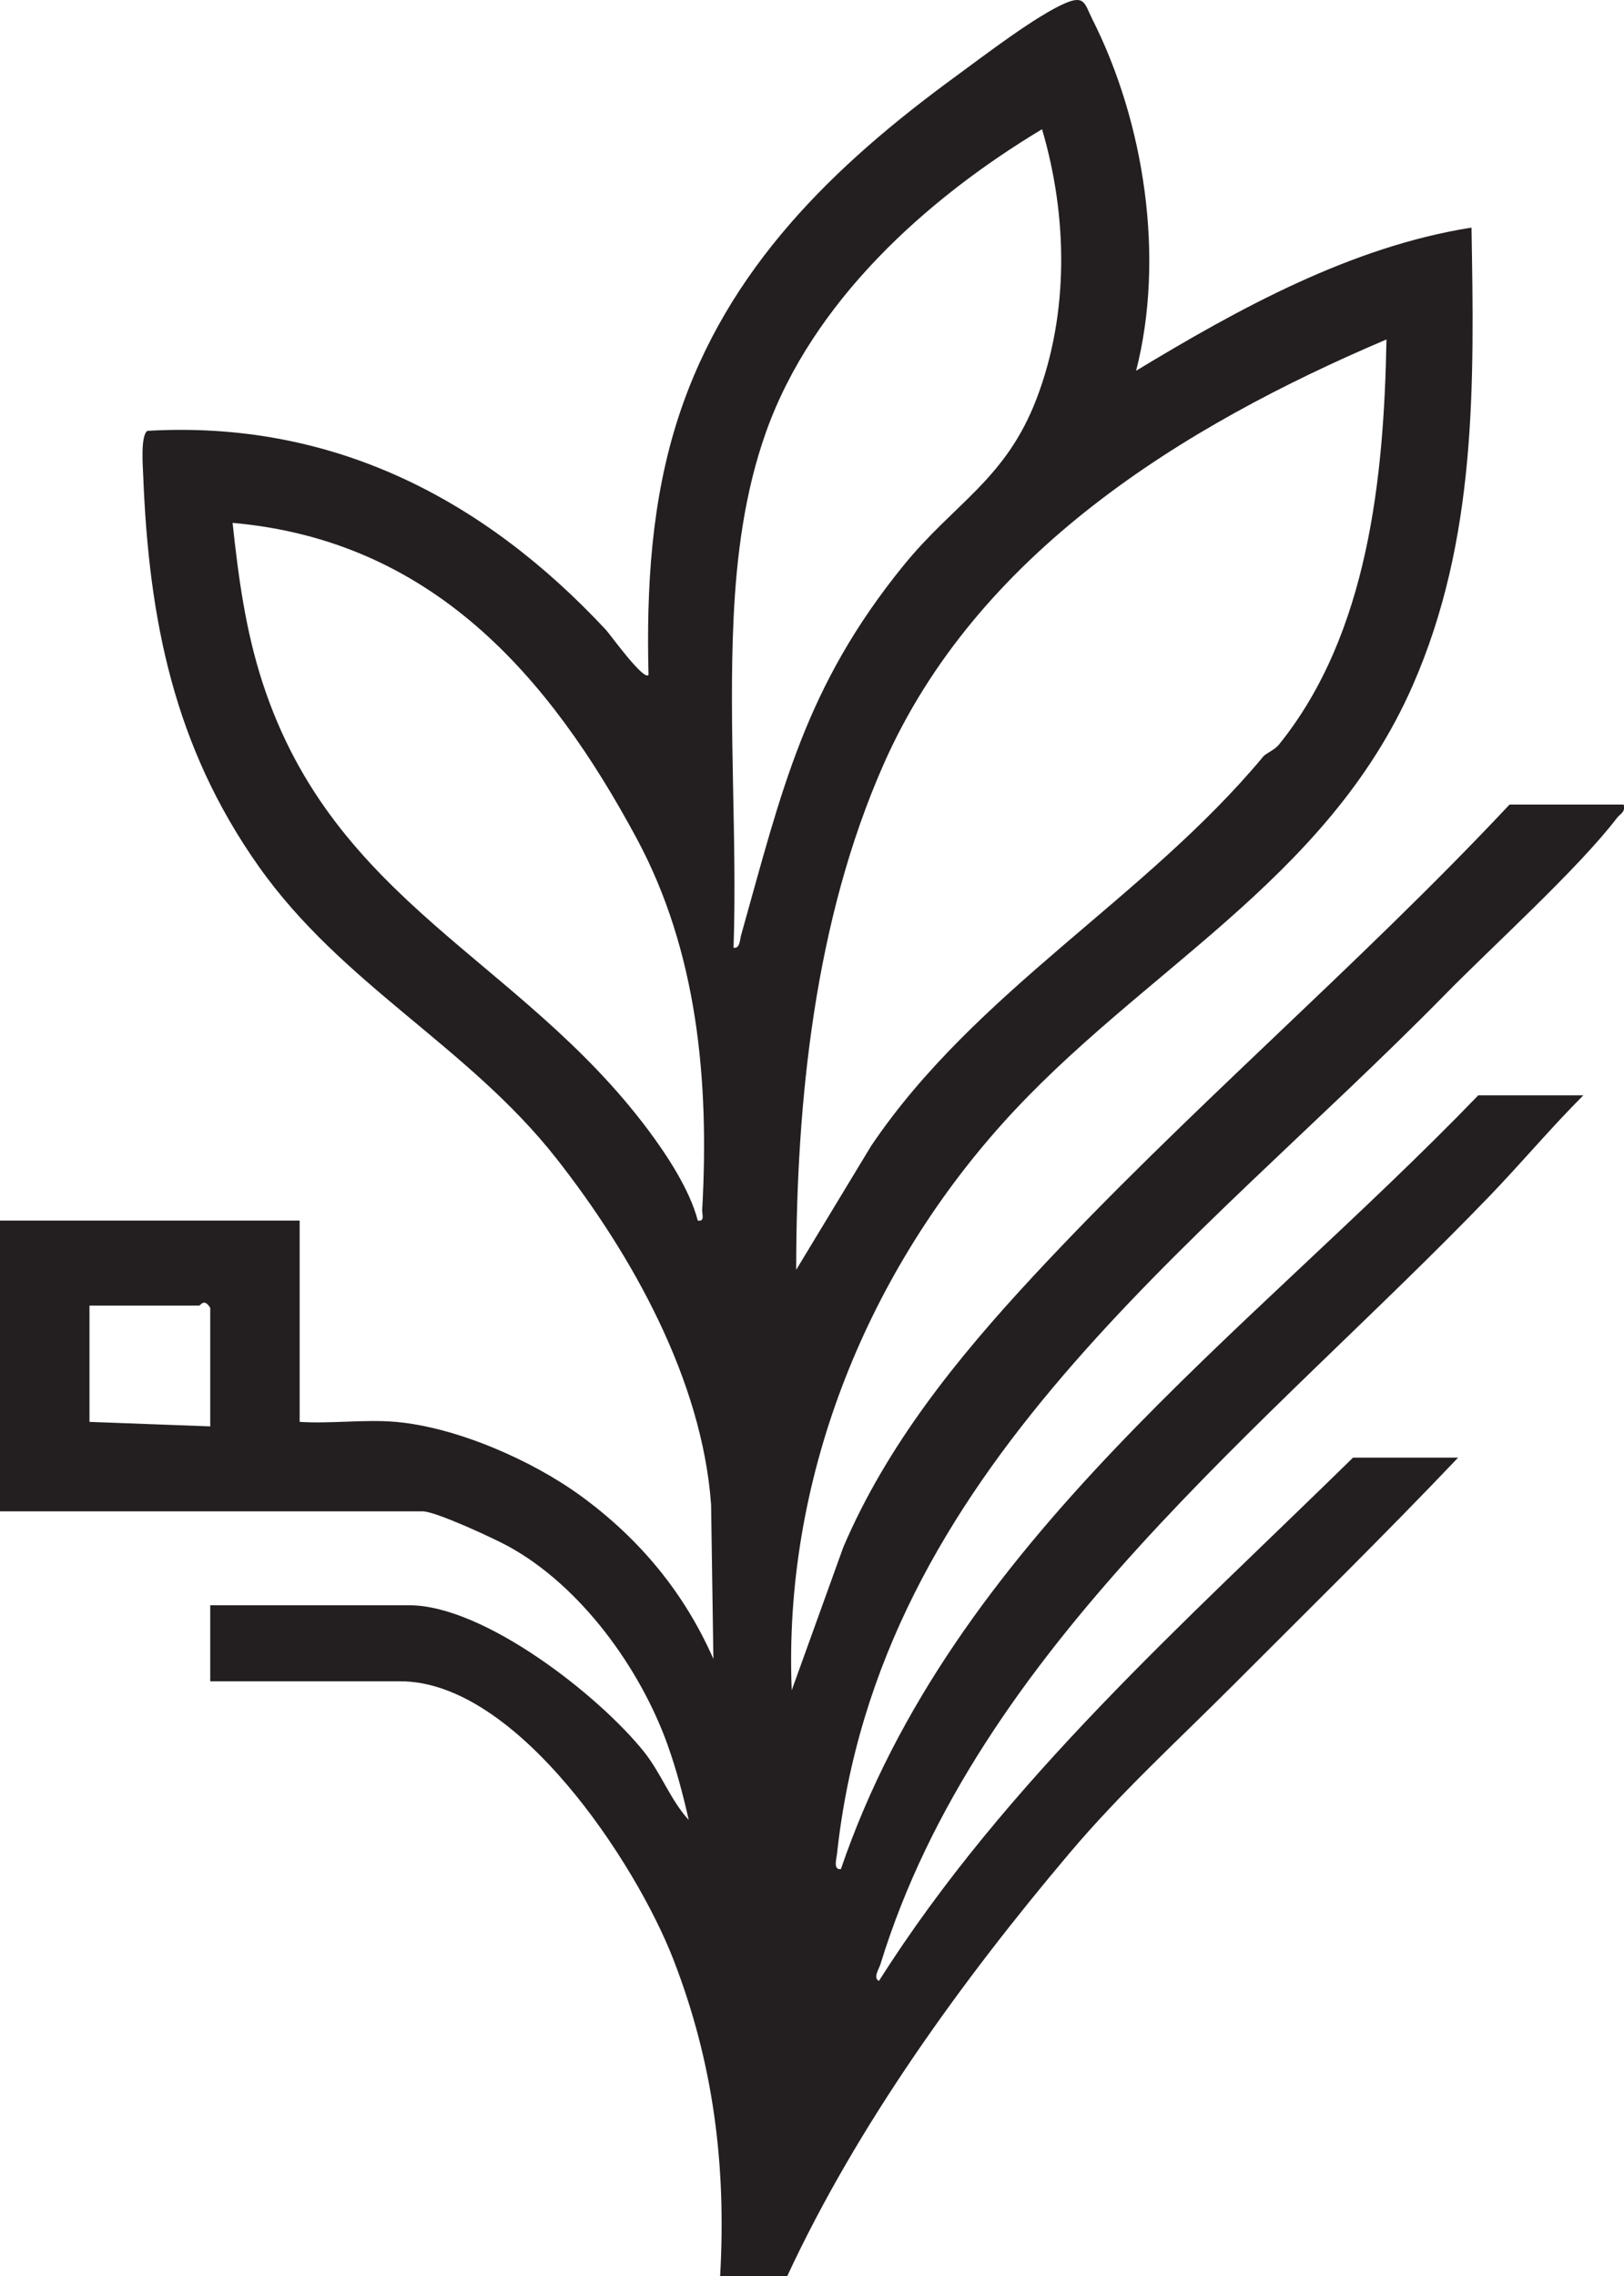 <?xml version="1.0" encoding="UTF-8"?>
<svg id="Layer_1" data-name="Layer 1" xmlns="http://www.w3.org/2000/svg" viewBox="0 0 325.44 455.92">
  <defs>
    <style>
      .cls-1 {
        fill: #231f20;
      }
    </style>
  </defs>
  <path class="cls-1" d="M79.32,284.8c12.16,1.07,27.27,7.67,37.12,14.86,11.7,8.54,20.67,19.32,26.52,32.62l-.46-30.89c-1.78-24.96-15.88-50.11-31-69.35-17.74-22.57-42.89-34.74-59.71-58.58-16.88-23.92-21.95-49.18-23.09-78.15-.08-1.98-.56-8.04.83-9.01,37.01-2.16,67.39,13.54,91.94,39.91.76.82,7.55,10.25,8.49,8.97-.44-17.48.57-35.06,6.04-51.76,9.72-29.65,30.99-50.21,55.53-68.13,5.53-4.04,16.22-12.25,22.06-14.7,3.82-1.61,3.8.26,5.27,3.18,10.5,20.75,14.61,47.88,8.81,70.49,20.58-12.45,43.13-24.88,67.21-28.67.55,31.42,1.07,62.42-11.78,91.71-17.3,39.42-54.91,57.23-82.35,87.9-27.56,30.8-43.81,71.6-42.09,113.35l10.33-28.64c8.79-20.57,22.95-38.01,38.04-54.26,30.42-32.76,64.86-61.88,95.48-94.5h22.86c.39,1.56-.65,1.79-1.34,2.69-7.82,10.21-24.75,25.49-34.49,35.41-49.93,50.84-113.53,95.25-121.81,172.11-.11.98-.8,3.23.78,3.02,22.54-65.93,81.26-106.85,127.73-154.99h21.06c-6.48,6.47-12.45,13.59-18.8,20.18-44.38,46.07-102.51,90.24-122.08,153.91-.27.89-1.52,2.68-.29,3.3,25.52-40.24,61.29-71.75,95.01-104.82h21.06c-14.77,15.53-30.09,30.55-45.24,45.72-11.2,11.21-22.42,21.4-32.72,33.6-21.55,25.52-42.41,54.34-56.49,84.64h-13.44c1.26-22.28-1.34-42.84-9.43-63.6-7.43-19.07-31.22-55.56-54.66-55.56h-38.09v-15.23h39.88c14.96,0,38.03,18.07,47.06,29.37,3.43,4.29,5.28,9.64,8.95,13.64-1.14-5.07-2.48-10.12-4.23-15.03-5.47-15.31-17.36-31.81-31.91-39.78-2.93-1.61-14.59-7.01-17.18-7.01H0v-58.24h60.05v40.32c6.25.4,13.09-.54,19.27,0ZM208.82,25.88c-23.26,13.97-46.02,34.54-55.33,60.7-4.26,11.96-5.91,24.79-6.49,37.41-1.01,21.68.72,44.09,0,65.84,1.29.21,1.25-1.58,1.51-2.5,8.2-29.17,12.78-49.74,32.56-74.08,10.21-12.55,20.46-17.2,26.65-33.38,6.55-17.11,6.24-36.55,1.1-53.99ZM253.06,151.62c.69-.83,2.25-1.27,3.28-2.54,17.89-22.17,21.01-53.61,21.5-81.09-41.02,17.45-82.13,42.88-100.79,85.14-13.77,31.19-17.48,67.37-17.5,101.21l15.03-24.83c20.99-31.07,54.8-49.46,78.49-77.88ZM127.62,168c-17.68-32.89-41.23-59.75-81.01-63.27,1.17,10.93,2.59,21.52,6.02,32.05,14.36,44.07,51.54,55.23,77.2,89.47,3.84,5.12,8.42,12.11,10,18.23,1.48.24.83-1.21.89-2.22,1.44-25.83-.97-51.68-13.1-74.26ZM42.13,285.7v-23.74c-1.25-2.04-1.93-.45-2.24-.45h-21.96v23.29l24.2.9Z"/>
</svg>
